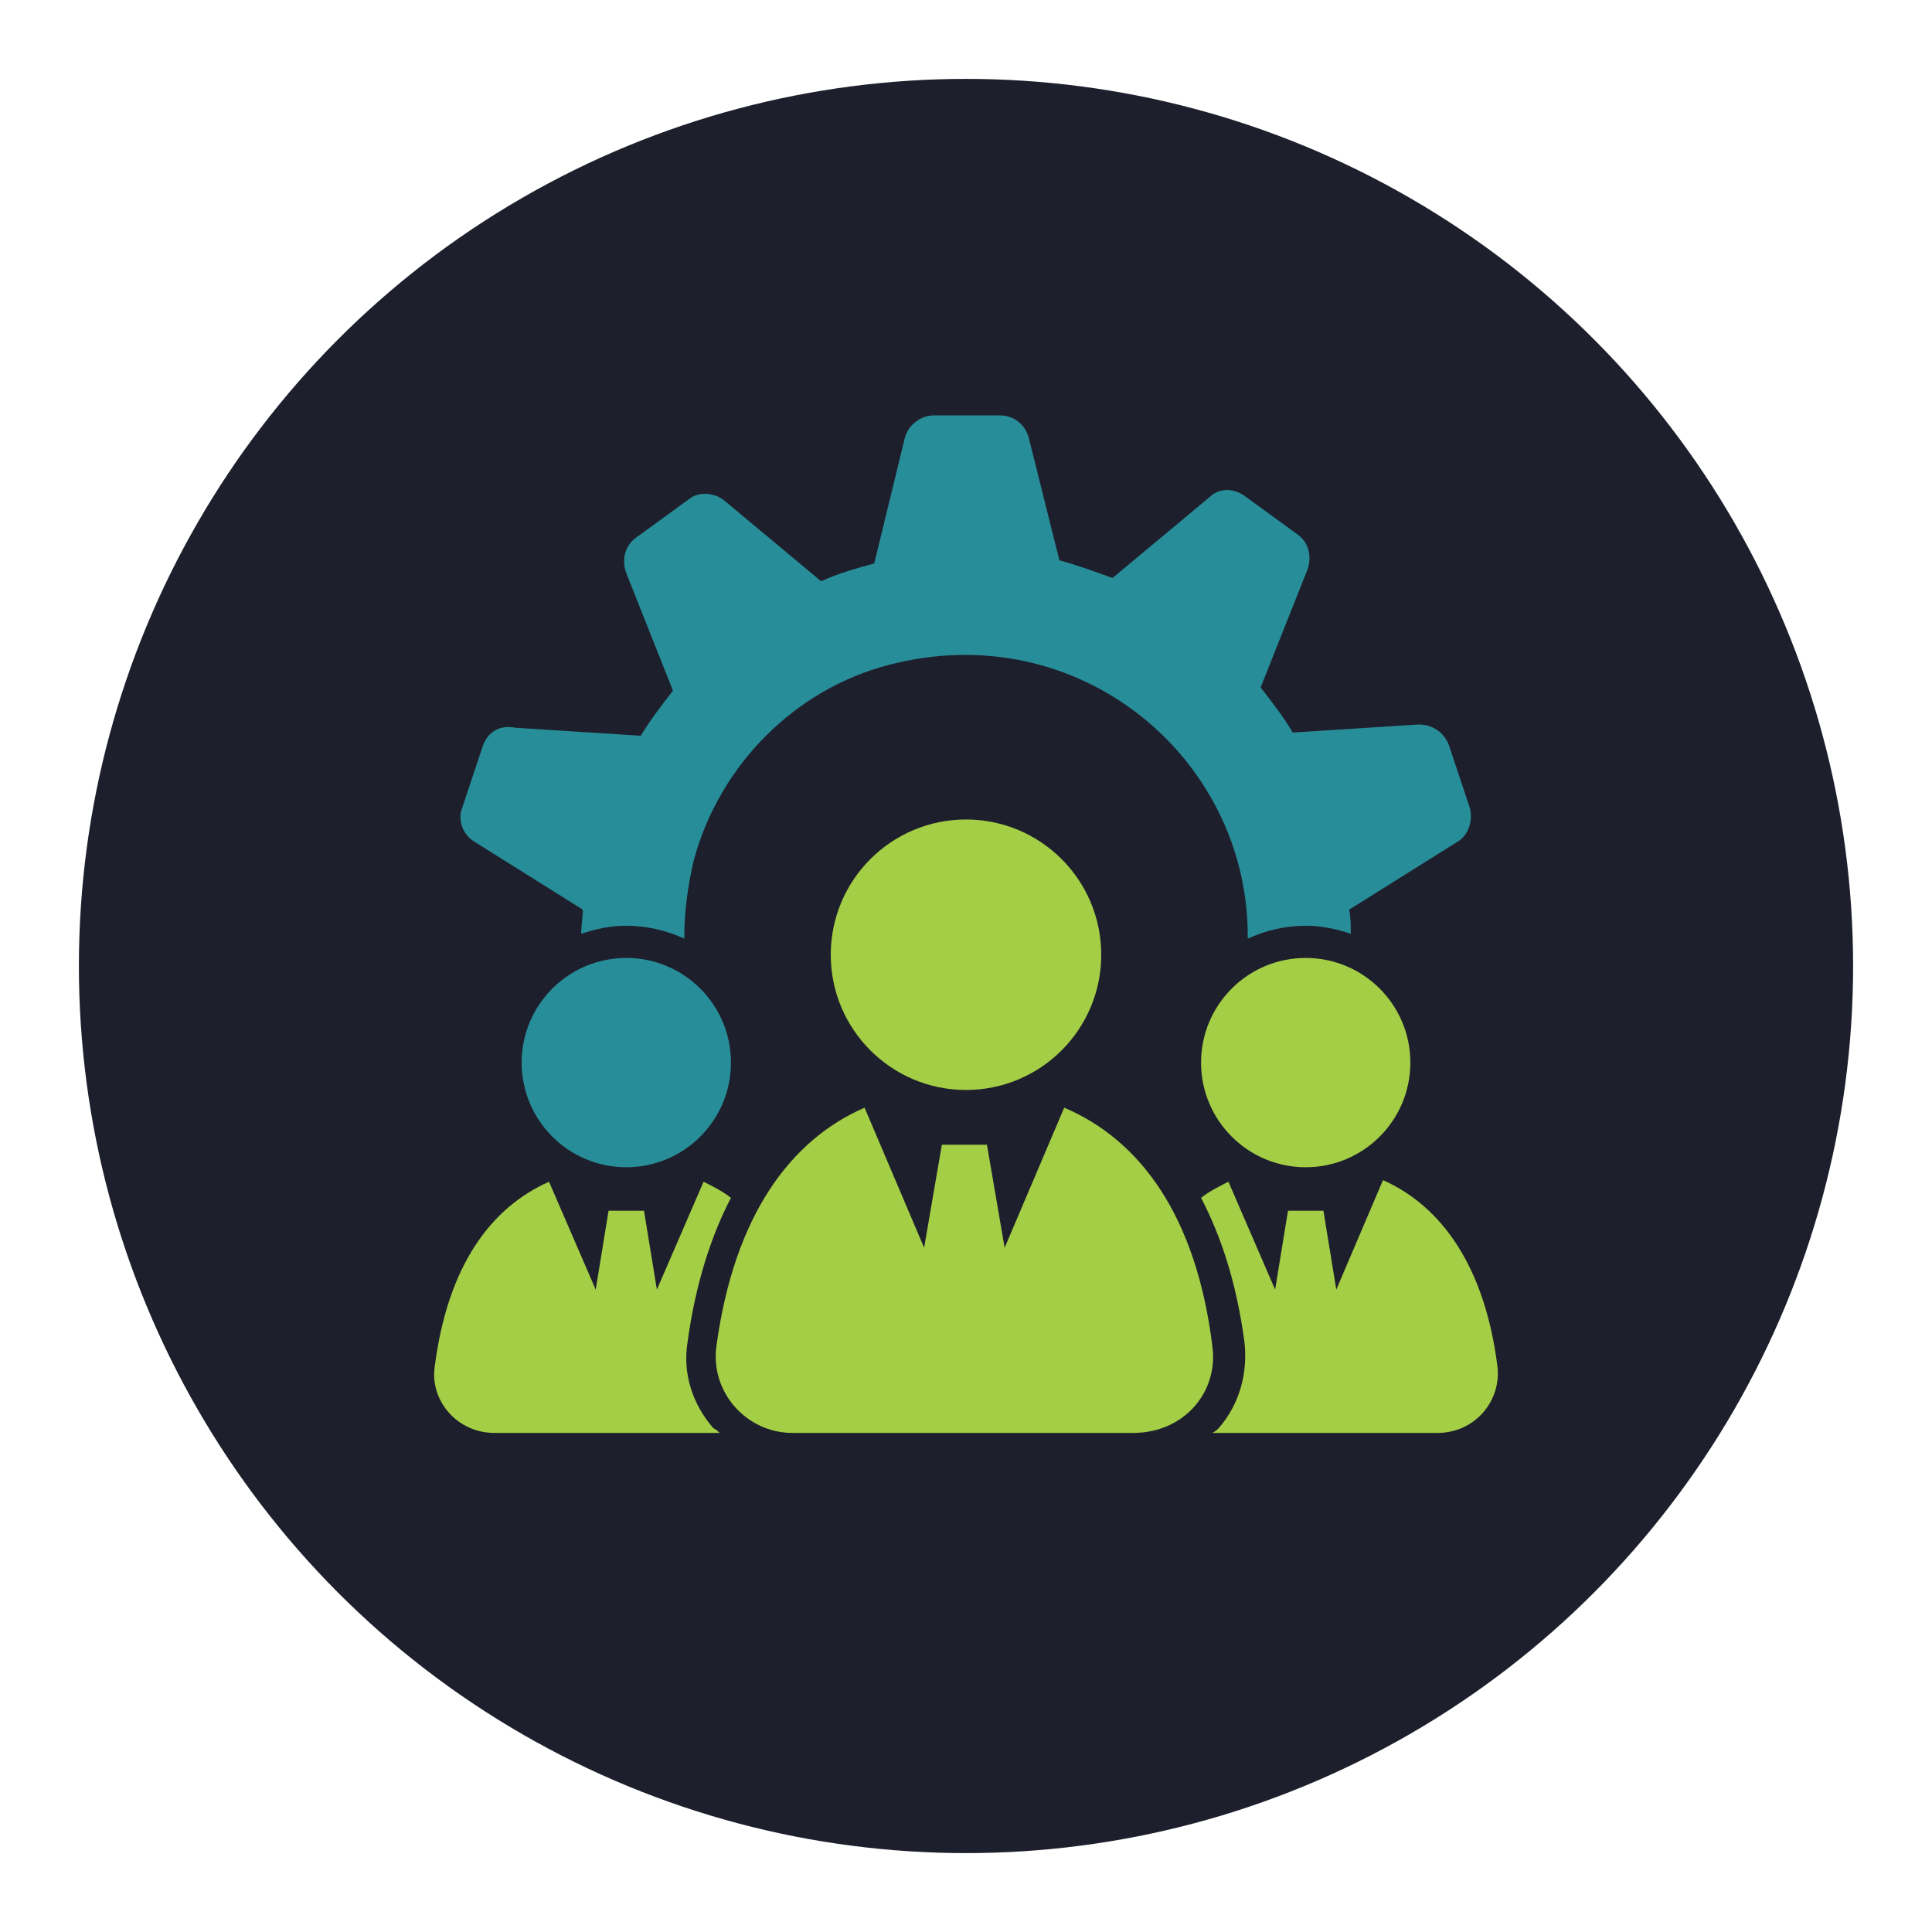 <?xml version="1.0" encoding="utf-8"?>
<!-- Generator: Adobe Illustrator 26.3.1, SVG Export Plug-In . SVG Version: 6.00 Build 0)  -->
<svg version="1.1" id="Layer_1" xmlns="http://www.w3.org/2000/svg" xmlns:xlink="http://www.w3.org/1999/xlink" x="0px" y="0px"
	 viewBox="0 0 120 120" style="enable-background:new 0 0 120 120;" xml:space="preserve">
<style type="text/css">
	.st0{fill:#1E1F2C;}
	.st1{fill:#A4CE46;}
	.st2{fill:#278E99;}
</style>
<circle class="st0" cx="60" cy="60" r="55.1"/>
<g>
	<circle class="st1" cx="81.1" cy="66" r="6.5"/>
	<g>
		<g>
			<circle class="st2" cx="38.9" cy="66" r="6.5"/>
			<g>
				<path class="st2" d="M91.3,50.2L90,46.3c-0.3-0.8-1-1.3-1.9-1.3l-7.8,0.5c-0.6-1-1.3-1.9-2-2.8l2.9-7.3c0.3-0.8,0.1-1.7-0.6-2.2
					l-3.3-2.4c-0.7-0.5-1.6-0.5-2.2,0.1l-6,5c-1.1-0.4-2.2-0.8-3.3-1.1l-1.9-7.6c-0.2-0.8-0.9-1.4-1.8-1.4h-4.1
					c-0.8,0-1.6,0.6-1.8,1.4L54.3,35c-1.1,0.3-2.2,0.6-3.3,1.1l-6-5c-0.6-0.5-1.6-0.6-2.2-0.1l-3.3,2.4c-0.7,0.5-0.9,1.4-0.6,2.2
					l2.9,7.3c-0.7,0.9-1.4,1.8-2,2.8l-7.8-0.5C31,45,30.3,45.5,30,46.3l-1.3,3.9c-0.3,0.8,0.1,1.7,0.8,2.1l6.7,4.2
					c0,0.5-0.1,1-0.1,1.5c0.9-0.3,1.8-0.5,2.8-0.5c1.3,0,2.5,0.3,3.6,0.8c0-1.6,0.2-3.2,0.6-4.9c1.6-5.9,6.3-10.6,12.1-12.1
					c11.8-3.1,22.4,5.8,22.3,17c1.1-0.5,2.3-0.8,3.6-0.8c1,0,1.9,0.2,2.8,0.5c0-0.5,0-1-0.1-1.5l6.7-4.2
					C91.2,51.9,91.5,51,91.3,50.2z"/>
			</g>
		</g>
	</g>
	<path class="st1" d="M75.3,83.6c-1-8.1-4.5-12.8-9.2-14.8l-3.7,8.7l-1.1-6.4h-2.8l-1.1,6.4l-3.7-8.7c-4.6,2-8.1,6.7-9.2,14.8
		c-0.4,2.9,1.9,5.4,4.7,5.4h21.2C73.5,89,75.7,86.5,75.3,83.6z"/>
	<path class="st1" d="M42.7,83.4c0.5-3.7,1.5-6.7,2.7-9c-0.5-0.4-1.1-0.7-1.7-1l-2.9,6.7L40,75.2h-2.2L37,80.1l-2.9-6.7
		c-3.6,1.6-6.3,5.2-7.1,11.5C26.7,87,28.4,89,30.7,89h14c-0.1-0.1-0.2-0.2-0.4-0.3C43,87.2,42.4,85.3,42.7,83.4z"/>
	<path class="st1" d="M93,84.8c-0.8-6.2-3.5-9.9-7.1-11.5L83,80.1l-0.8-4.9H80l-0.8,4.9l-2.9-6.7c-0.6,0.3-1.2,0.6-1.7,1
		c1.2,2.3,2.2,5.2,2.7,9c0.2,1.9-0.3,3.8-1.6,5.3c-0.1,0.1-0.2,0.2-0.4,0.3h14C91.6,89,93.3,87,93,84.8z"/>
	<circle class="st1" cx="60" cy="59.3" r="8.4"/>
</g>
</svg>
